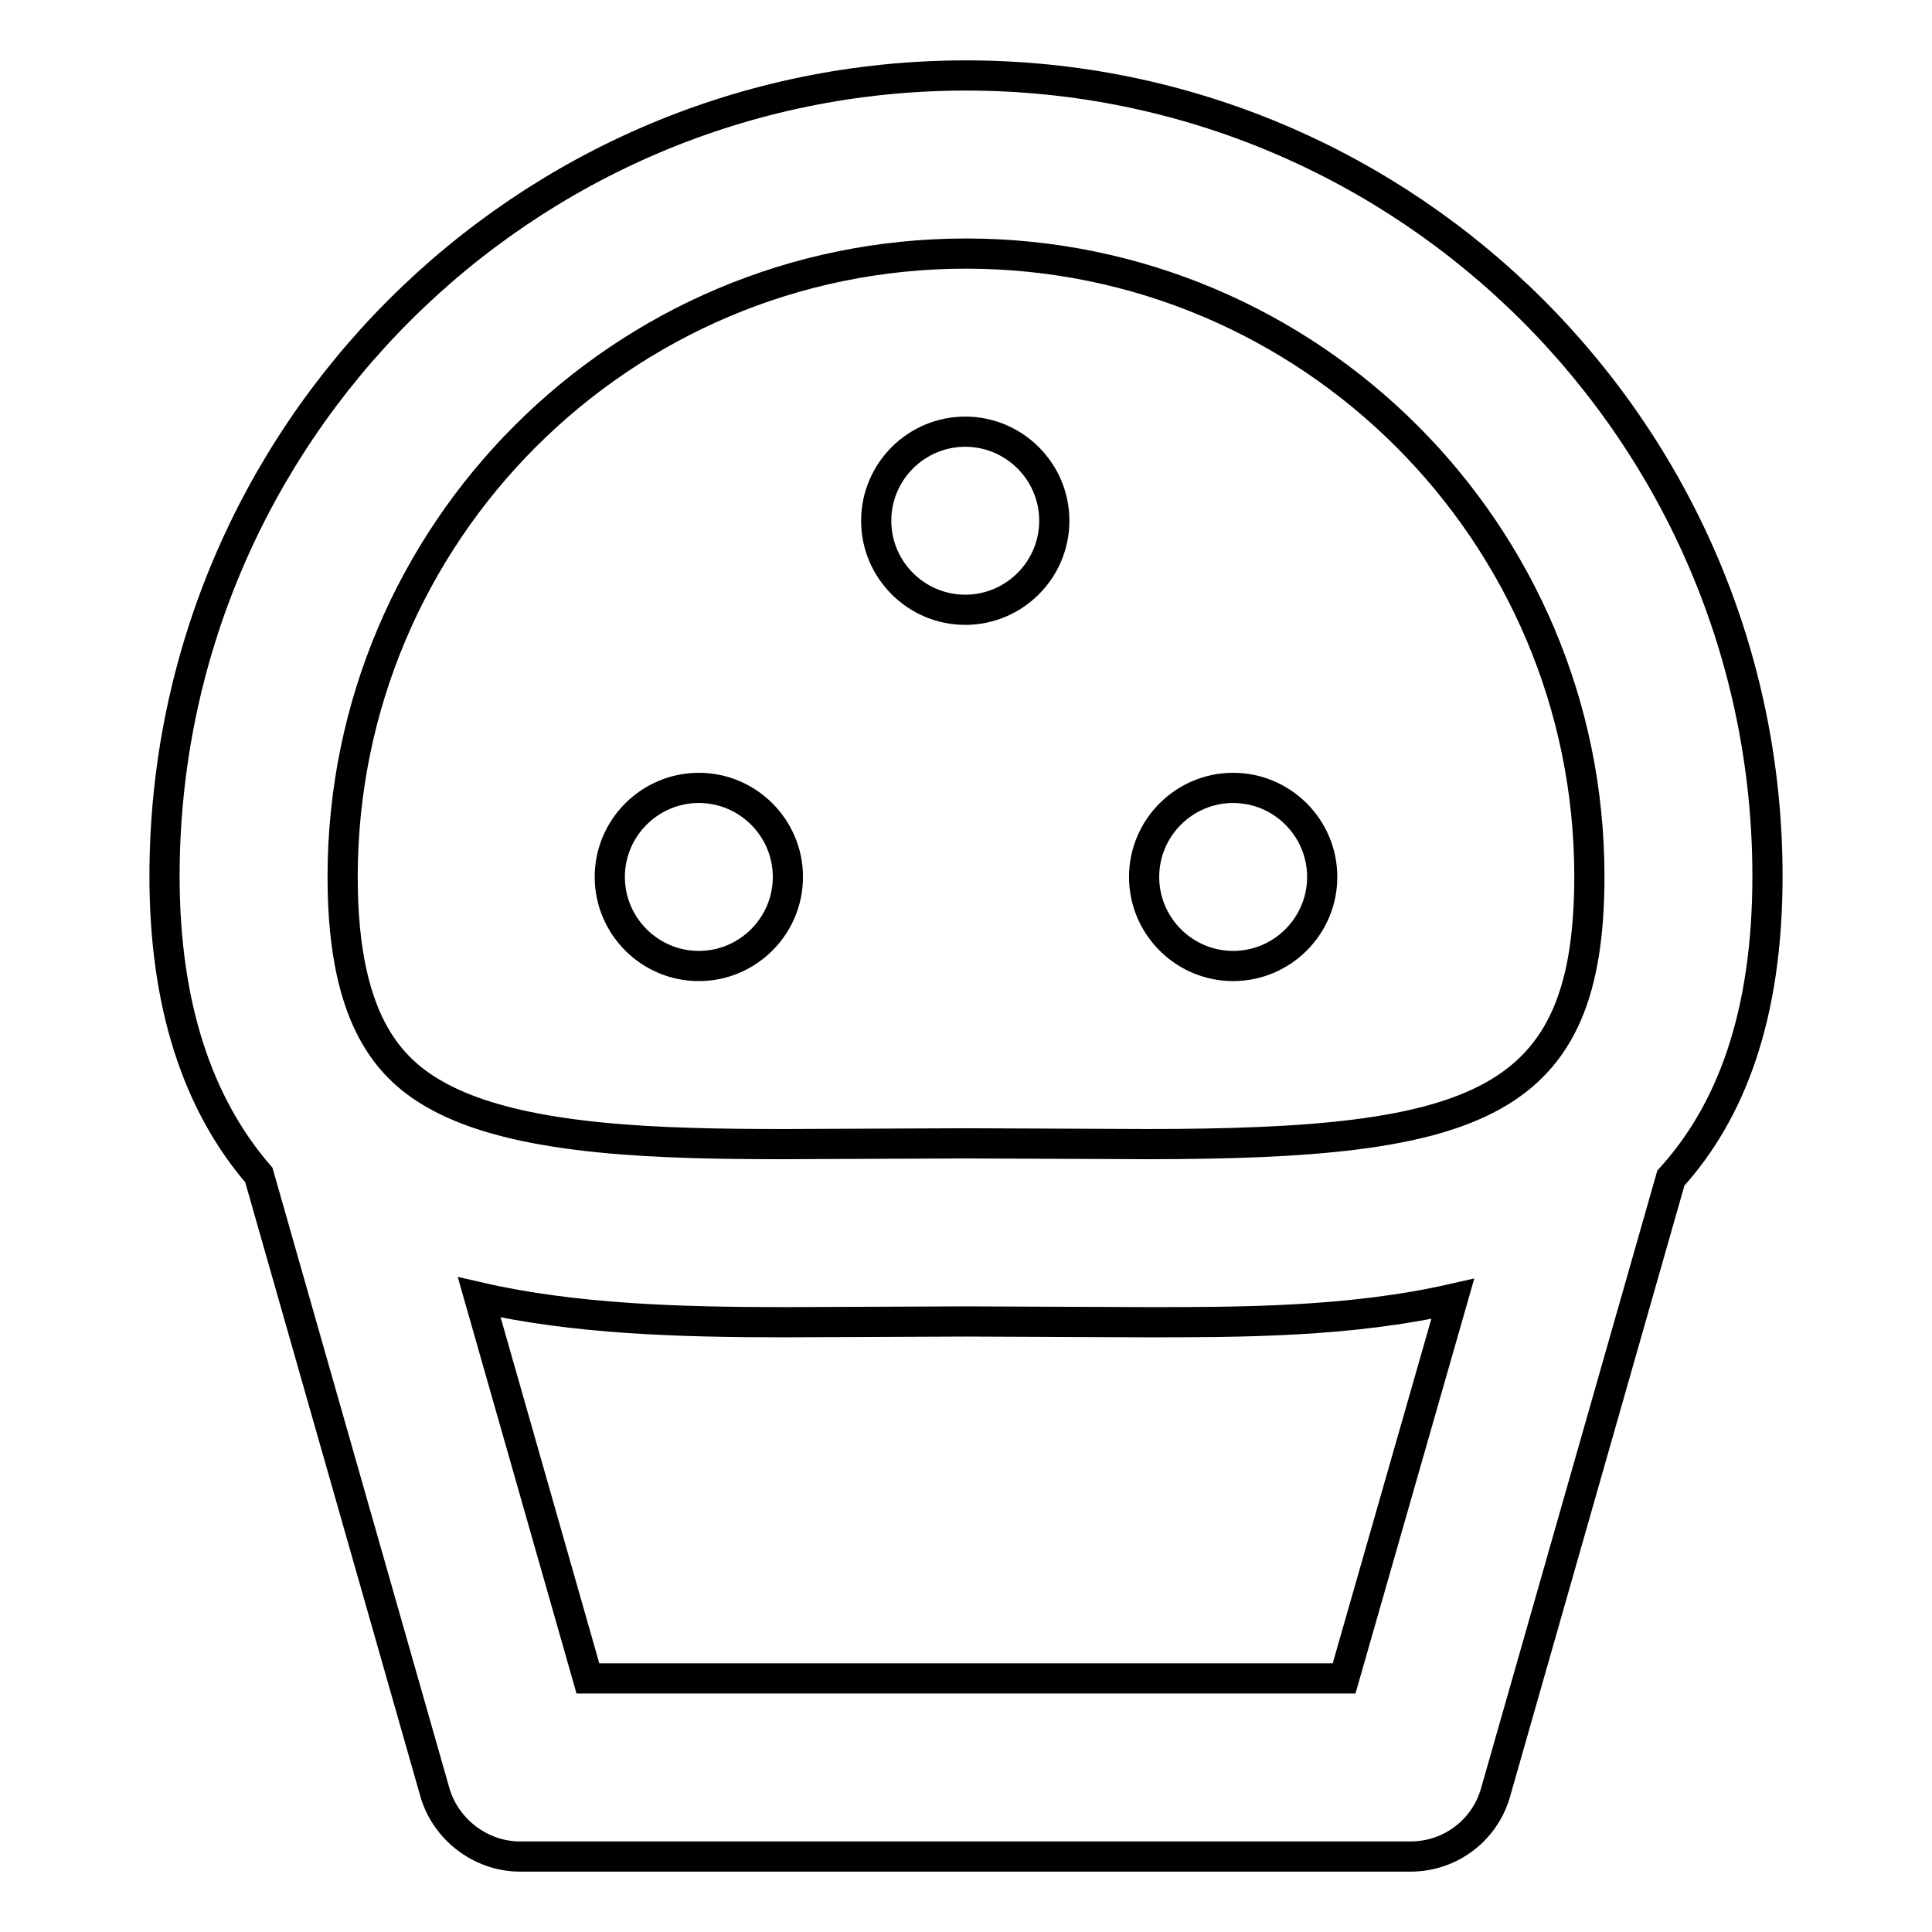 <?xml version="1.0" encoding="utf-8"?>
<!-- Svg Vector Icons : http://www.onlinewebfonts.com/icon -->
<!DOCTYPE svg PUBLIC "-//W3C//DTD SVG 1.1//EN" "http://www.w3.org/Graphics/SVG/1.1/DTD/svg11.dtd">
<svg version="1.1" xmlns="http://www.w3.org/2000/svg" xmlns:xlink="http://www.w3.org/1999/xlink" x="0px" y="0px" viewBox="0 0 256 256" enable-background="new 0 0 256 256" xml:space="preserve">
<g> <path stroke-width="4" fill-opacity="0" stroke="#000000"  d="M234.2,116.1C234.2,57.6,186.6,10,128,10C69.4,10,21.8,57.6,21.8,116.1c0,16.9,4.3,30.1,12.5,39.6 l23.3,81.7c1.4,5,6.1,8.6,11.3,8.6h118c5.3,0,9.9-3.5,11.3-8.6l23.2-81.3C229.3,147.4,234.2,134.7,234.2,116.1z M128,33.6 c45.6,0,82.6,37,82.6,82.5c0,30.3-14.6,35.5-58.6,35.5l-24-0.1l-24,0.1c-16.1,0-34.2-0.4-45.1-5.9c-6.7-3.4-13.5-9.6-13.5-29.5 C45.4,70.6,82.4,33.6,128,33.6z M178.1,222.4H77.9l-14.4-50.5c12.6,2.9,26.7,3.3,40.5,3.3l24-0.1l24,0.1c12.3,0,26.9,0,40.5-3.1 L178.1,222.4L178.1,222.4z M80.8,116.2c0,6.5,5.3,11.8,11.8,11.8c6.5,0,11.8-5.3,11.8-11.8c0,0,0,0,0,0c0-6.5-5.3-11.8-11.8-11.8 C86.1,104.4,80.8,109.7,80.8,116.2C80.8,116.2,80.8,116.2,80.8,116.2z M151.6,116.2c0,6.5,5.3,11.8,11.8,11.8 c6.5,0,11.8-5.3,11.8-11.8l0,0c0-6.5-5.3-11.8-11.8-11.8C156.9,104.4,151.6,109.7,151.6,116.2z M116.1,69c0,6.5,5.3,11.8,11.8,11.8 s11.8-5.3,11.8-11.8c0-6.5-5.3-11.8-11.8-11.8C121.4,57.2,116.1,62.5,116.1,69C116.1,69,116.1,69,116.1,69z"/></g>
</svg>